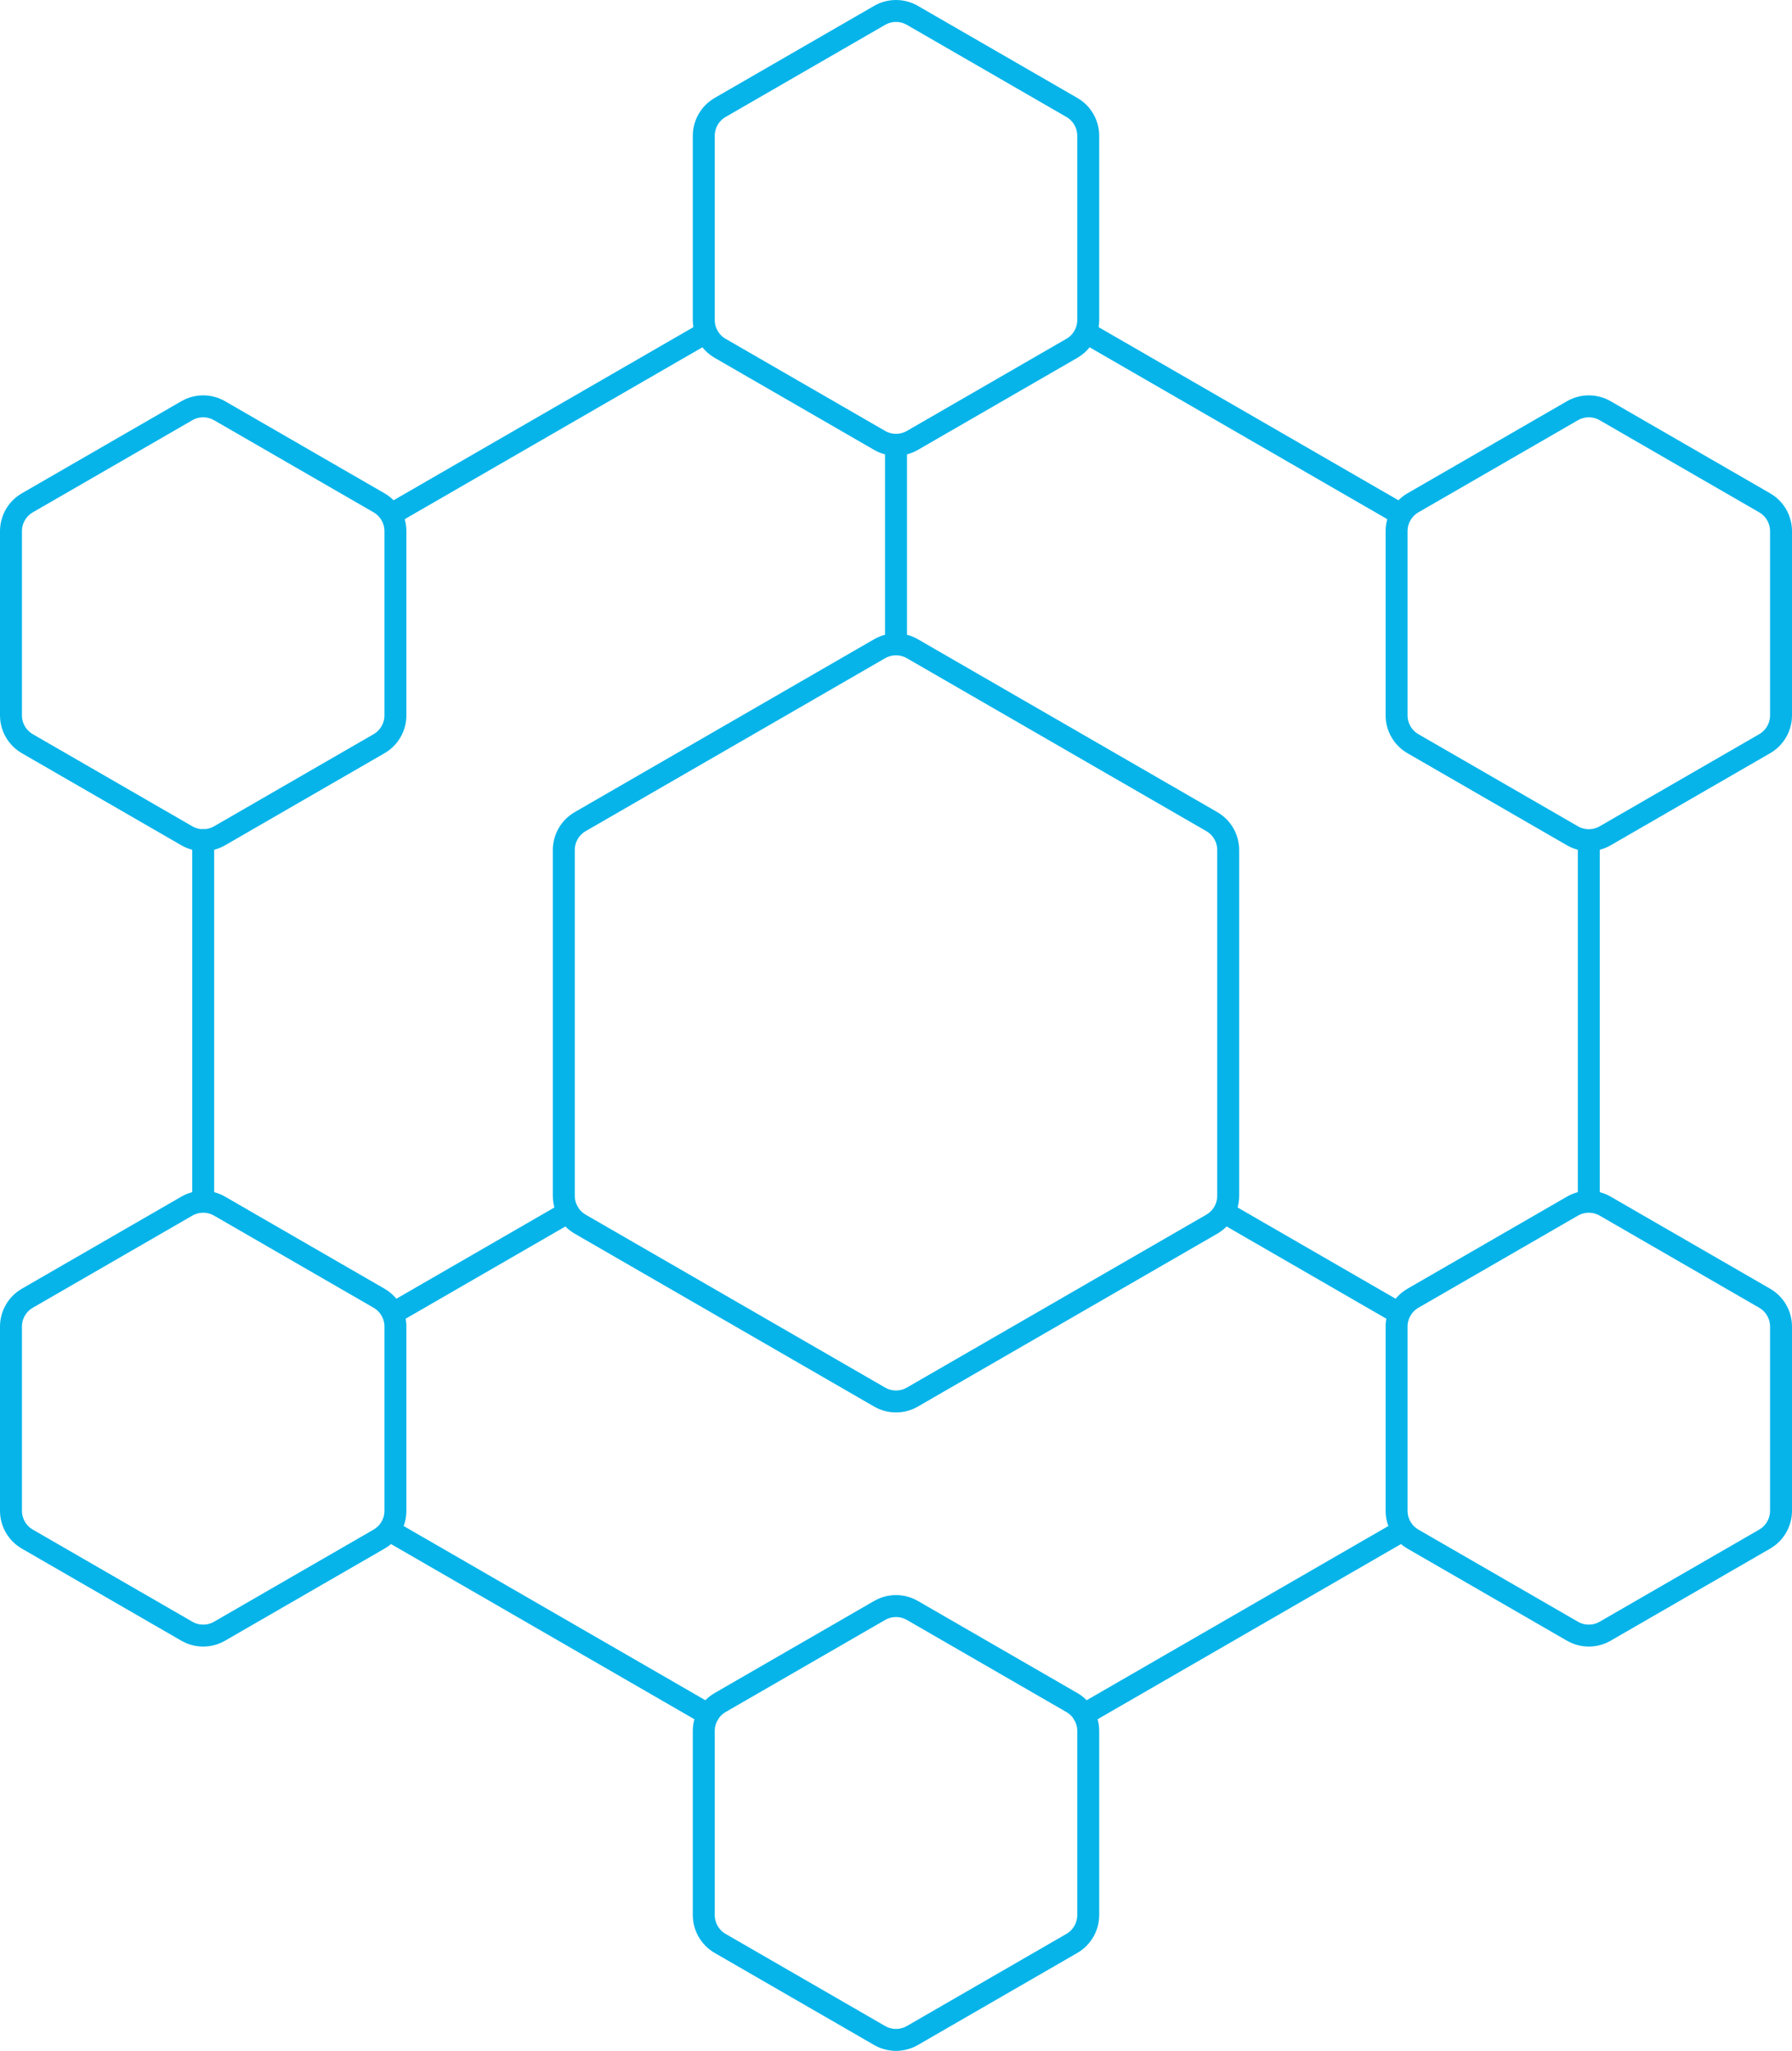 <svg xmlns="http://www.w3.org/2000/svg" viewBox="0 0 3503.94 4009.65"><defs><style>.cls-1{fill:none;stroke:#06b4ea;stroke-linecap:round;stroke-linejoin:round;stroke-width:42.9px;}</style></defs><line class="cls-1" x1="1751.98" y1="1259.77" x2="1751.98" y2="875.2"/><line class="cls-1" x1="2730.77" y1="2564.99" x2="2401.51" y2="2374.89"/><line class="cls-1" x1="1111.01" y1="2369.94" x2="773.17" y2="2564.99"/><path class="cls-1" d="M1102.43,1661.86v676.04c0,22.89,12.21,44.04,32.04,55.49l585.47,338.02c19.82,11.45,44.25,11.45,64.07,0l585.47-338.02c19.82-11.45,32.04-32.6,32.04-55.49v-676.04c0-22.89-12.21-44.04-32.04-55.49l-585.47-338.02c-19.82-11.45-44.25-11.45-64.07,0l-585.47,338.02c-19.82,11.45-32.04,32.6-32.04,55.49Z"/><path class="cls-1" d="M21.45,1038.53v360.02c0,22.89,12.21,44.04,32.04,55.49l311.79,180.01c19.82,11.45,44.25,11.45,64.07,0l311.79-180.01c19.82-11.45,32.04-32.6,32.04-55.49v-360.02c0-22.89-12.21-44.04-32.04-55.49l-311.79-180.01c-19.82-11.45-44.25-11.45-64.07,0L53.49,983.04c-19.82,11.45-32.04,32.6-32.04,55.49Z"/><path class="cls-1" d="M1376.12,265.53v360.02c0,22.89,12.21,44.04,32.04,55.49l311.79,180.01c19.82,11.45,44.25,11.45,64.07,0l311.79-180.01c19.82-11.45,32.04-32.6,32.04-55.49V265.53c0-22.89-12.21-44.04-32.04-55.49L1784.01,30.04c-19.82-11.45-44.25-11.45-64.07,0l-311.79,180.01c-19.82,11.45-32.04,32.6-32.04,55.49Z"/><path class="cls-1" d="M1376.12,3384.1v360.02c0,22.89,12.21,44.04,32.04,55.49l311.79,180.01c19.82,11.45,44.25,11.45,64.07,0l311.79-180.01c19.82-11.45,32.04-32.6,32.04-55.49v-360.02c0-22.89-12.21-44.04-32.04-55.49l-311.79-180.01c-19.82-11.45-44.25-11.45-64.07,0l-311.79,180.01c-19.82,11.45-32.04,32.6-32.04,55.49Z"/><path class="cls-1" d="M2730.77,1038.53v360.02c0,22.89,12.21,44.04,32.04,55.49l311.79,180.01c19.82,11.45,44.25,11.45,64.07,0l311.79-180.01c19.82-11.45,32.04-32.6,32.04-55.49v-360.02c0-22.89-12.21-44.04-32.04-55.49l-311.79-180.01c-19.82-11.45-44.25-11.45-64.07,0l-311.79,180.01c-19.82,11.45-32.04,32.6-32.04,55.49Z"/><path class="cls-1" d="M2730.77,2593.64v360.02c0,22.89,12.21,44.04,32.04,55.49l311.79,180.01c19.82,11.45,44.25,11.45,64.07,0l311.79-180.01c19.82-11.45,32.04-32.6,32.04-55.49v-360.02c0-22.89-12.21-44.04-32.04-55.49l-311.79-180.01c-19.82-11.45-44.25-11.45-64.07,0l-311.79,180.01c-19.82,11.45-32.04,32.6-32.04,55.49Z"/><path class="cls-1" d="M21.45,2593.64v360.02c0,22.89,12.21,44.04,32.04,55.49l311.79,180.01c19.82,11.45,44.25,11.45,64.07,0l311.79-180.01c19.82-11.45,32.04-32.6,32.04-55.49v-360.02c0-22.89-12.21-44.04-32.04-55.49l-311.79-180.01c-19.82-11.45-44.25-11.45-64.07,0l-311.79,180.01c-19.82,11.45-32.04,32.6-32.04,55.49Z"/><line class="cls-1" x1="1376.12" y1="652.65" x2="768.48" y2="1003.47"/><line class="cls-1" x1="2735.11" y1="1003.27" x2="2127.84" y2="652.66"/><line class="cls-1" x1="3106.63" y1="2345.56" x2="3106.63" y2="1647.92"/><line class="cls-1" x1="2119.23" y1="3352.07" x2="2738.97" y2="2994.26"/><line class="cls-1" x1="769.24" y1="2996.73" x2="1384.7" y2="3352.06"/><line class="cls-1" x1="397.31" y1="1642.58" x2="397.31" y2="2346.93"/></svg>